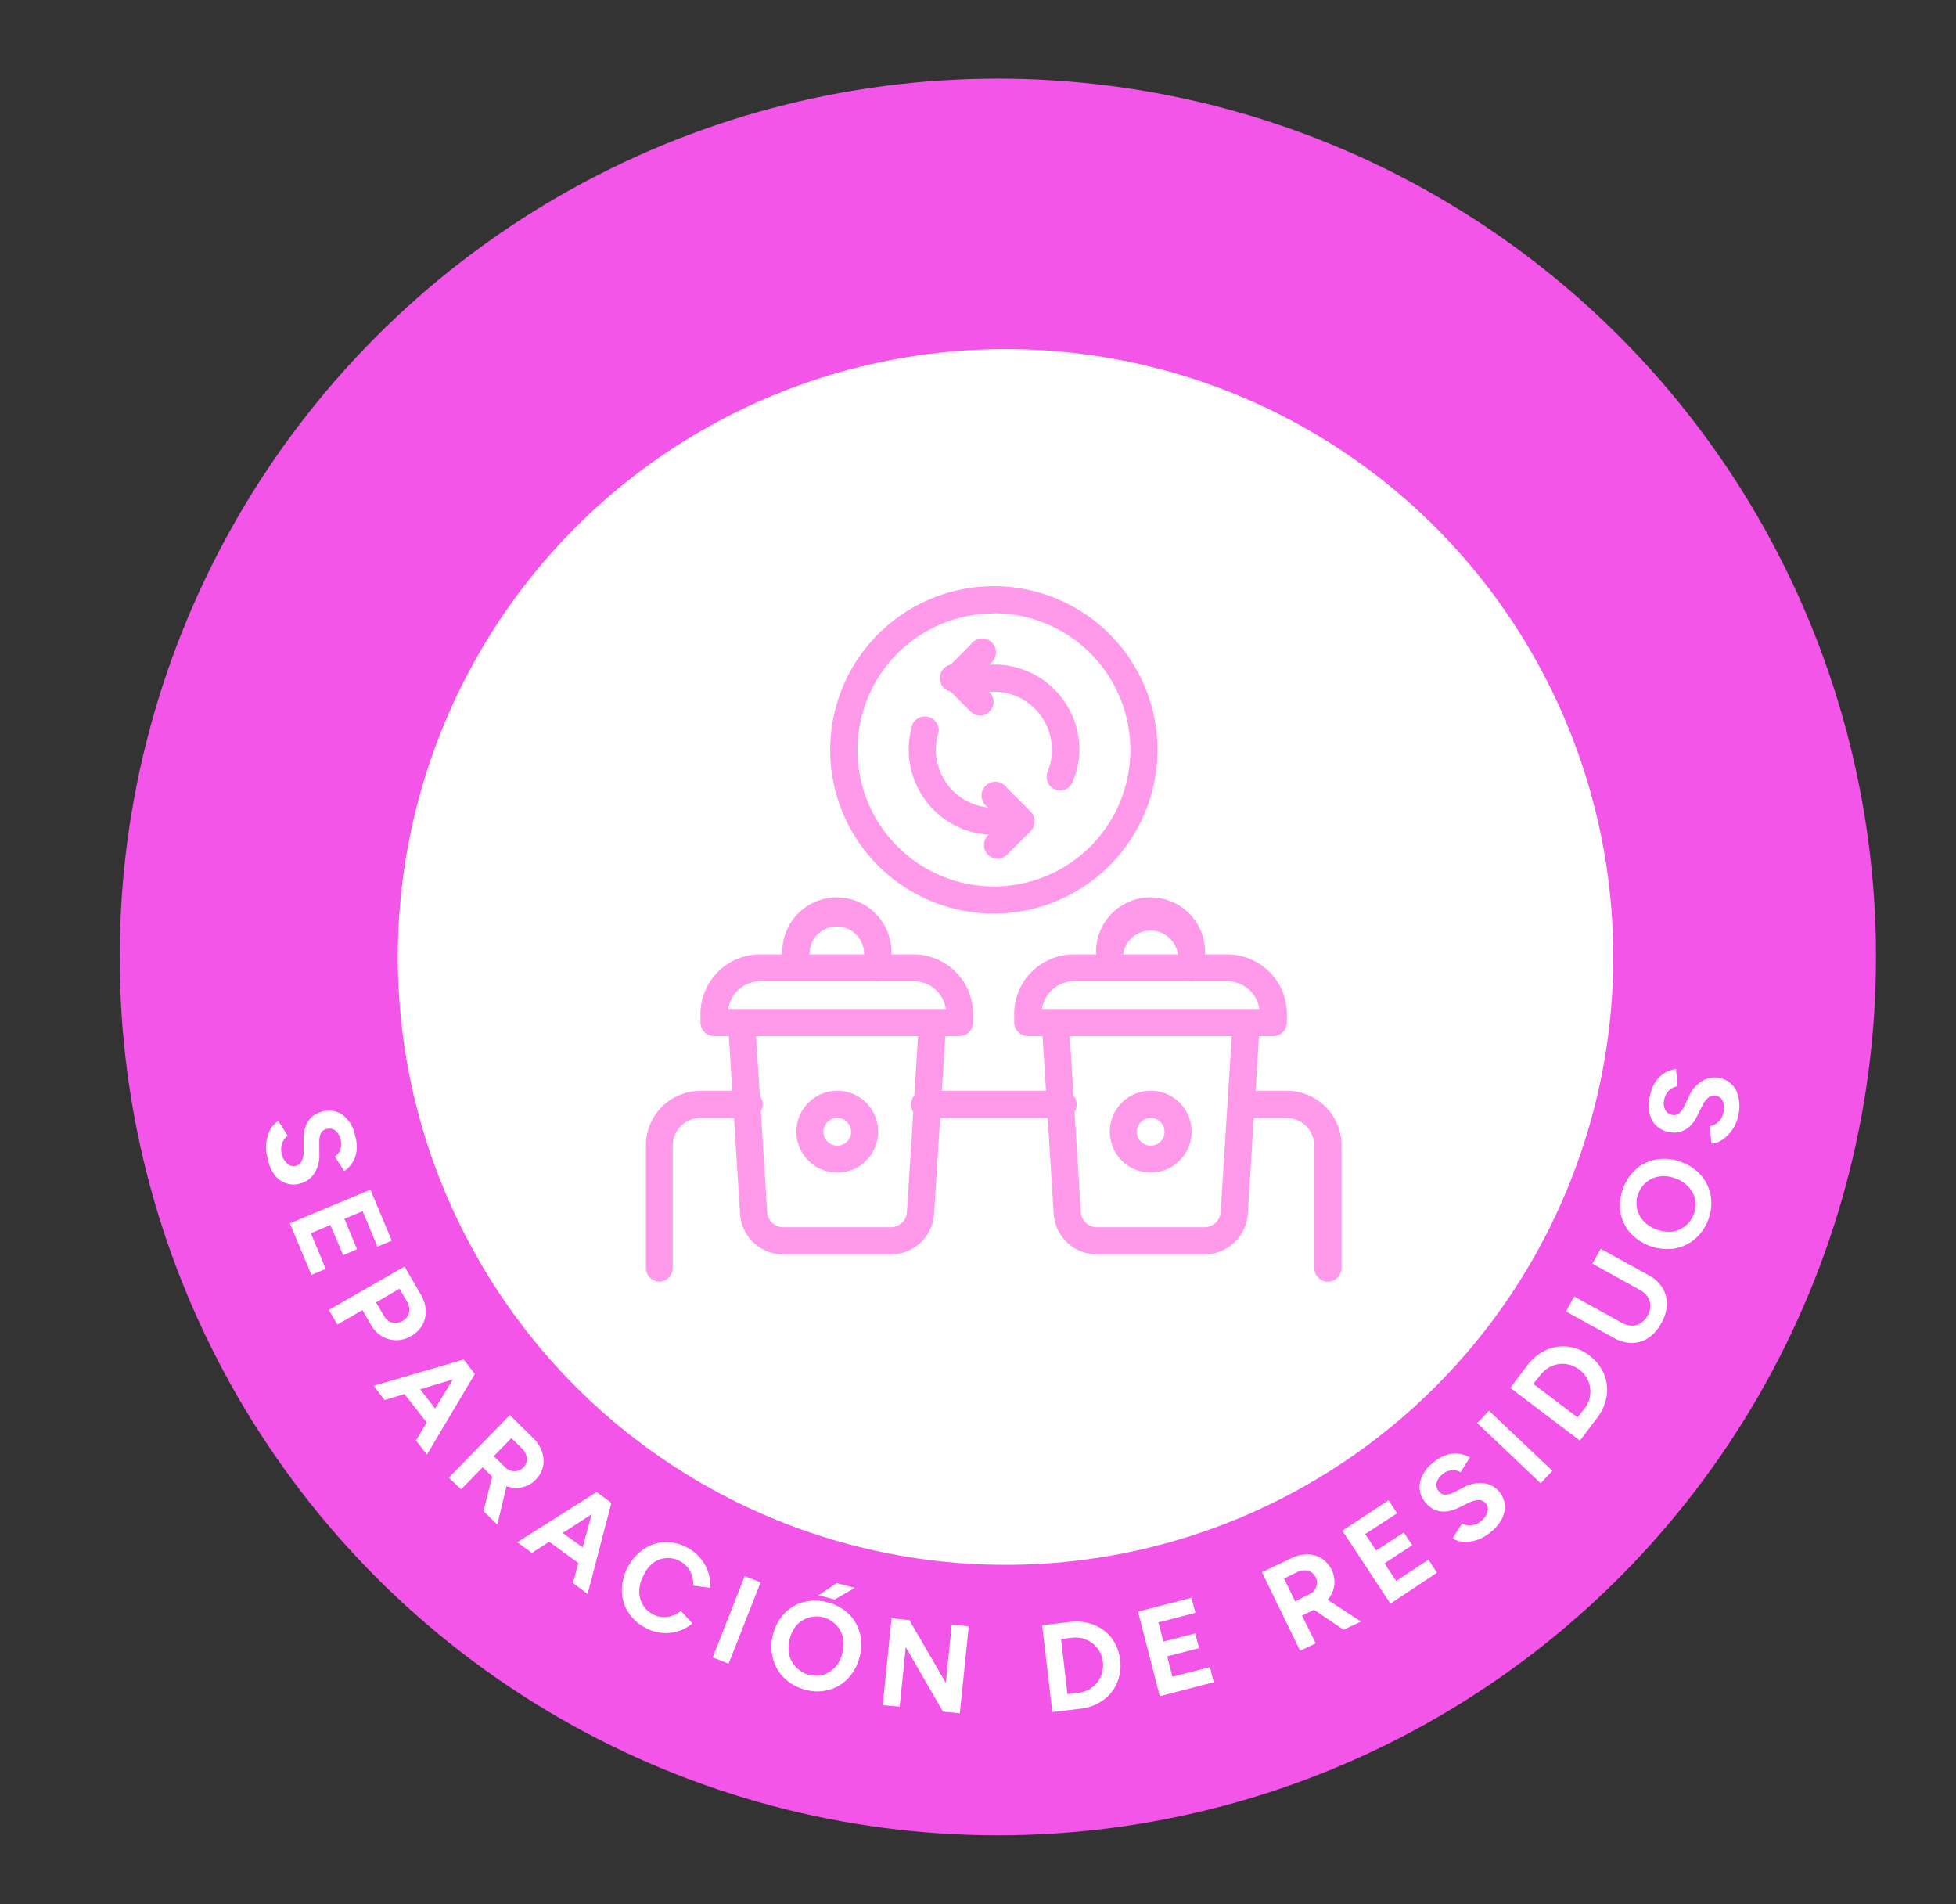 <svg id="Capa_1" data-name="Capa 1" xmlns="http://www.w3.org/2000/svg" viewBox="0 0 282.68 275.16"><rect x="0" y="0" width="282.68" height="275.16" fill="#333333" stroke="none"/><title>icono-separacion-de-residuo</title><rect x="-274.79" y="420.15" width="1735.9" height="134.89" style="fill:#fff"/><circle cx="144.21" cy="138.27" r="126.91" style="fill:#f255e7"/><circle cx="145.32" cy="138.27" r="87.83" style="fill:#fff"/><path d="M38.7,167.47a6.69,6.69,0,0,1-.24-1.79,5.2,5.2,0,0,1,.24-1.6,4.14,4.14,0,0,1,.63-1.28,2.52,2.52,0,0,1,.91-.82l1.34,2.13a2.33,2.33,0,0,0-.8,1.08,2.59,2.59,0,0,0-.05,1.57,2.5,2.5,0,0,0,.82,1.39,1.34,1.34,0,0,0,1.24.29,1.29,1.29,0,0,0,.84-.73,3.33,3.33,0,0,0,.25-1.43l0-1.69a5.24,5.24,0,0,1,.25-1.76,3.65,3.65,0,0,1,.85-1.37,3.34,3.34,0,0,1,1.48-.82,3.45,3.45,0,0,1,3,.4,5,5,0,0,1,1.85,3,5.82,5.82,0,0,1,.23,2.13,4.3,4.3,0,0,1-.56,1.74,4.5,4.5,0,0,1-1.23,1.31l-1.35-2.12a2.15,2.15,0,0,0,.79-1,2.31,2.31,0,0,0,0-1.52,2.2,2.2,0,0,0-.77-1.26,1.46,1.46,0,0,0-1.27-.18,1.19,1.19,0,0,0-.8.64,2.86,2.86,0,0,0-.2,1.21l0,1.71a4.77,4.77,0,0,1-.71,2.81,3.41,3.41,0,0,1-2,1.48,3.4,3.4,0,0,1-3.71-1.17A6,6,0,0,1,38.7,167.47Z" style="fill:#fff"/><path d="M41.89,176.76l11.64-4.87,3.09,7.37-2.08.87L52.41,175l-2.64,1.1,1.83,4.4-2,.85L47.74,177l-2.82,1.18,2.16,5.16L45,184.2Z" style="fill:#fff"/><path d="M47.52,189.27,58.46,183,60.8,187a4.93,4.93,0,0,1,.72,2.31,3.89,3.89,0,0,1-.48,2.13,4,4,0,0,1-1.61,1.59,4.18,4.18,0,0,1-2.17.61,4.08,4.08,0,0,1-2.07-.57,4.55,4.55,0,0,1-1.6-1.68l-1.21-2.1-3.62,2.09Zm6.83-1.08,1.18,2a1.81,1.81,0,0,0,1.16.91,2,2,0,0,0,1.49-.25,1.84,1.84,0,0,0,.93-1.21,2.14,2.14,0,0,0-.29-1.57l-1.08-1.88Z" style="fill:#fff"/><path d="M54,200.23l13-3.8,1.51,1.95-12.94,3.91Zm3.63.15L59.38,199l4.85,6.26-1.72,1.34Zm2.48,7.73,7-11.55,1.52,1.95-6.93,11.67Z" style="fill:#fff"/><path d="M64.87,213.5l8.81-9.05L77,207.73a5.11,5.11,0,0,1,1.33,2,4.17,4.17,0,0,1,.15,2.15,3.94,3.94,0,0,1-1.07,1.92,3.81,3.81,0,0,1-1.91,1.09,4.1,4.1,0,0,1-2.19-.12,5.24,5.24,0,0,1-2.06-1.29L69.76,212l-3.12,3.2Zm5,4.84,1.44-5.67,2.3.35-1.74,7.27Zm1.49-7.94,1.6,1.56a2,2,0,0,0,.88.53,1.76,1.76,0,0,0,1.8-.46,1.66,1.66,0,0,0,.49-1.35,2.2,2.2,0,0,0-.72-1.42l-1.51-1.47Z" style="fill:#fff"/><path d="M74.75,222.84l11.47-7.26,2,1.46-11.35,7.34Zm3.53-.86,1.29-1.76L86,224.89l-1.29,1.76Zm4.52,6.74,3.55-13,2,1.46-3.43,13.13Z" style="fill:#fff"/><path d="M93.25,235.18a6.39,6.39,0,0,1-2.49-2.27,5.88,5.88,0,0,1-.89-3.09,7.37,7.37,0,0,1,3.17-6,5.89,5.89,0,0,1,3-1,6.27,6.27,0,0,1,3.27.79,6.17,6.17,0,0,1,1.91,1.54,6,6,0,0,1,1.13,2,5.87,5.87,0,0,1,.26,2.27l-2.42-.32a3.91,3.91,0,0,0-.18-1.41,3.83,3.83,0,0,0-.65-1.23,3.63,3.63,0,0,0-1.11-.9,3.47,3.47,0,0,0-2-.43,3.67,3.67,0,0,0-1.88.7A4.9,4.9,0,0,0,93,227.64a4.84,4.84,0,0,0-.61,2.19,3.86,3.86,0,0,0,.48,2,3.62,3.62,0,0,0,1.5,1.42,3.25,3.25,0,0,0,1.39.4,3.68,3.68,0,0,0,1.39-.19,4.15,4.15,0,0,0,1.27-.69l1.64,1.8a6,6,0,0,1-4.4,1.37A6.33,6.33,0,0,1,93.25,235.18Z" style="fill:#fff"/><path d="M103,239.48l4.62-11.75,2.3.91-4.62,11.74Z" style="fill:#fff"/><path d="M116.35,244.14a6.71,6.71,0,0,1-3-1.67,5.94,5.94,0,0,1-1.64-2.82,6.67,6.67,0,0,1,0-3.46,6.81,6.81,0,0,1,1.66-3.08,6,6,0,0,1,2.79-1.64,7.12,7.12,0,0,1,6.49,1.71,6.07,6.07,0,0,1,1.62,2.81,7.26,7.26,0,0,1-1.7,6.52,6,6,0,0,1-2.79,1.66A6.45,6.45,0,0,1,116.35,244.14Zm.58-2.18a3.74,3.74,0,0,0,2.1,0,3.91,3.91,0,0,0,1.71-1.11,4.7,4.7,0,0,0,1-2,4.64,4.64,0,0,0,.08-2.27,3.92,3.92,0,0,0-1-1.81,3.89,3.89,0,0,0-5.69.06,4.64,4.64,0,0,0-1,2,4.71,4.71,0,0,0-.07,2.26,3.78,3.78,0,0,0,1,1.81A3.9,3.9,0,0,0,116.93,242Zm1.36-11.46,2.62-1.76,2.62.69-2.9,1.68Z" style="fill:#fff"/><path d="M127.57,246.38l1.28-12.56,2.57.27,5.27,9.06.86-8.43L140,235l-1.29,12.56-2.43-.26L130.9,238l-.88,8.59Z" style="fill:#fff"/><path d="M152.08,247.37l-1.47-12.54,4-.47a7,7,0,0,1,3.48.41,6,6,0,0,1,2.58,1.94,6.38,6.38,0,0,1,1.21,3.15,6.29,6.29,0,0,1-.46,3.34,5.83,5.83,0,0,1-2.05,2.49,6.94,6.94,0,0,1-3.29,1.21Zm2.19-2.58,1.56-.19a4,4,0,0,0,1.55-.49,4.09,4.09,0,0,0,1.19-1,4.13,4.13,0,0,0,.33-4.5,3.85,3.85,0,0,0-1-1.16,4.07,4.07,0,0,0-1.38-.69,4,4,0,0,0-1.62-.12l-1.56.18Z" style="fill:#fff"/><path d="M167.61,245.08l-3.15-12.22,7.73-2,.57,2.18-5.35,1.38.72,2.77,4.61-1.18.55,2.13-4.61,1.18.76,2.95,5.41-1.39.56,2.18Z" style="fill:#fff"/><path d="M187.89,238.51l-5.52-11.35,4.22-2a5,5,0,0,1,2.35-.56,4,4,0,0,1,2.07.58,4.1,4.1,0,0,1,1.83,3.83,4.06,4.06,0,0,1-.85,2,5.41,5.41,0,0,1-1.92,1.5l-1.91.93,2,4Zm-.72-7.13,2-1a2.16,2.16,0,0,0,.8-.65,1.85,1.85,0,0,0,.35-.89,1.81,1.81,0,0,0-1.28-1.89,2.26,2.26,0,0,0-1.57.2l-1.9.93Zm7,4.1-4.85-3.28,1.11-2,6.25,4.1Z" style="fill:#fff"/><path d="M200.94,231.71,194,221.17l6.67-4.4,1.24,1.88-4.61,3,1.58,2.39,4-2.61,1.21,1.83-4,2.62,1.68,2.55,4.67-3.08,1.23,1.89Z" style="fill:#fff"/><path d="M215.56,221.27a6.65,6.65,0,0,1-1.51,1,5.47,5.47,0,0,1-1.55.46,4.86,4.86,0,0,1-1.43,0,2.57,2.57,0,0,1-1.13-.48l1.36-2.12a2.33,2.33,0,0,0,1.32.26,2.49,2.49,0,0,0,1.43-.62,2.53,2.53,0,0,0,.92-1.33,1.32,1.32,0,0,0-.27-1.25,1.28,1.28,0,0,0-1-.45,3.39,3.39,0,0,0-1.4.38l-1.53.74a5.28,5.28,0,0,1-1.7.52,3.59,3.59,0,0,1-1.6-.18,3.38,3.38,0,0,1-1.37-1,3.45,3.45,0,0,1-.91-2.89,5,5,0,0,1,1.88-2.93,5.76,5.76,0,0,1,1.84-1.11,4.11,4.11,0,0,1,1.81-.24,4.53,4.53,0,0,1,1.71.56l-1.34,2.12a2.2,2.2,0,0,0-1.28-.28,2.36,2.36,0,0,0-1.39.62,2.23,2.23,0,0,0-.81,1.24,1.41,1.41,0,0,0,.37,1.22,1.13,1.13,0,0,0,.92.45,2.72,2.72,0,0,0,1.18-.32l1.53-.77a4.78,4.78,0,0,1,2.85-.56,3.53,3.53,0,0,1,3,3,3.49,3.49,0,0,1-.34,2A5.84,5.84,0,0,1,215.56,221.27Z" style="fill:#fff"/><path d="M222.65,214.31l-9.16-8.69,1.7-1.79,9.16,8.69Z" style="fill:#fff"/><path d="M228.33,208.15l-10.06-7.62,2.44-3.22a7.08,7.08,0,0,1,2.71-2.24,5.94,5.94,0,0,1,3.18-.5,6.34,6.34,0,0,1,3.12,1.3,6.45,6.45,0,0,1,2.09,2.65,5.9,5.9,0,0,1,.38,3.2,7,7,0,0,1-1.42,3.21Zm-.35-3.36,1-1.25a4.22,4.22,0,0,0,.73-1.47,4.17,4.17,0,0,0,.1-1.53,3.9,3.9,0,0,0-.5-1.46,4.24,4.24,0,0,0-2.51-1.9,4,4,0,0,0-1.53-.09,4.09,4.09,0,0,0-2.67,1.61l-1,1.25Z" style="fill:#fff"/><path d="M240.06,191.23a5.75,5.75,0,0,1-1.85,2.09,4.39,4.39,0,0,1-2.36.72,5.41,5.41,0,0,1-2.6-.72l-6.93-3.83,1.19-2.16,6.93,3.82a2.88,2.88,0,0,0,1.4.39,2.22,2.22,0,0,0,1.27-.37,3.11,3.11,0,0,0,1-1.08,3,3,0,0,0,.4-1.4,2.4,2.4,0,0,0-.36-1.27,2.92,2.92,0,0,0-1.08-1l-6.93-3.83,1.19-2.16,6.93,3.82a5.14,5.14,0,0,1,2,1.83,4.49,4.49,0,0,1,.64,2.41A5.91,5.91,0,0,1,240.06,191.23Z" style="fill:#fff"/><path d="M246.9,176.17a6.64,6.64,0,0,1-2,2.88,6,6,0,0,1-3,1.36,7.29,7.29,0,0,1-6.35-2.33,6,6,0,0,1-1.37-2.94,7.18,7.18,0,0,1,2.33-6.29,6.08,6.08,0,0,1,3-1.34,6.77,6.77,0,0,1,3.46.39,6.7,6.7,0,0,1,2.87,1.93,6.09,6.09,0,0,1,1.39,2.93A6.65,6.65,0,0,1,246.9,176.17Zm-2.11-.78a3.79,3.79,0,0,0,.18-2.09,3.72,3.72,0,0,0-.94-1.81,4.59,4.59,0,0,0-1.89-1.22,4.65,4.65,0,0,0-2.26-.3,3.89,3.89,0,0,0-1.89.79,3.76,3.76,0,0,0-1.23,1.73,3.81,3.81,0,0,0-.18,2.1,3.9,3.9,0,0,0,.93,1.83,5.12,5.12,0,0,0,4.15,1.53,3.83,3.83,0,0,0,3.13-2.56Z" style="fill:#fff"/><path d="M251.25,161.06a6.45,6.45,0,0,1-.6,1.7,5.59,5.59,0,0,1-1,1.3,4.73,4.73,0,0,1-1.15.86,2.81,2.81,0,0,1-1.19.31l-.2-2.52a2.27,2.27,0,0,0,1.2-.59,2.55,2.55,0,0,0,.76-1.37,2.48,2.48,0,0,0-.08-1.61,1.31,1.31,0,0,0-1-.82,1.24,1.24,0,0,0-1.08.26,3.2,3.2,0,0,0-.88,1.15l-.76,1.51a5,5,0,0,1-1,1.44,3.45,3.45,0,0,1-1.38.83,3.3,3.3,0,0,1-1.69.05,3.48,3.48,0,0,1-2.48-1.74,5,5,0,0,1-.28-3.48,5.85,5.85,0,0,1,.79-2,4,4,0,0,1,1.29-1.28,4.42,4.42,0,0,1,1.7-.6l.22,2.5a2.22,2.22,0,0,0-1.19.56,2.43,2.43,0,0,0-.73,1.34,2.21,2.21,0,0,0,.12,1.47,1.42,1.42,0,0,0,1,.75,1.17,1.17,0,0,0,1-.21,2.75,2.75,0,0,0,.74-1l.75-1.54a4.68,4.68,0,0,1,1.92-2.17,3.39,3.39,0,0,1,2.43-.41,3.41,3.41,0,0,1,2.75,2.75A6.06,6.06,0,0,1,251.25,161.06Z" style="fill:#fff"/><path d="M95.35,185.19a2,2,0,0,1-2-2V165.48a7.88,7.88,0,0,1,7.87-7.87h6.61a2,2,0,1,1,0,3.92h-6.61a4,4,0,0,0-4,3.95v17.74A2,2,0,0,1,95.35,185.19Z" style="fill:#ff99e9"/><path d="M191.93,185.19a2,2,0,0,1-2-2V165.48a4,4,0,0,0-4-3.95H179.4a2,2,0,0,1,0-3.92H186a7.88,7.88,0,0,1,7.88,7.87v17.74A2,2,0,0,1,191.93,185.19Z" style="fill:#ff99e9"/><path d="M153.2,161.53H134.07a2,2,0,1,1,0-3.92H153.2a2,2,0,1,1,0,3.92Z" style="fill:#ff99e9"/><path d="M128.75,181.24H113.19a6.25,6.25,0,0,1-6.24-5.88l-1.73-27.49a2,2,0,0,1,3.91-.25l1.74,27.5a2.33,2.33,0,0,0,2.32,2.2h15.56a2.32,2.32,0,0,0,2.32-2.19l1.74-27.51a2,2,0,0,1,3.92.25L135,175.36A6.25,6.25,0,0,1,128.75,181.24Z" style="fill:#ff99e9"/><path d="M138.71,149.71H103.23a2,2,0,0,1-2-2V146.5a8.61,8.61,0,0,1,8.6-8.6h22.2a8.61,8.61,0,0,1,8.6,8.6v1.25A2,2,0,0,1,138.71,149.71Zm-33.46-3.93h31.44a4.67,4.67,0,0,0-4.62-4h-22.2A4.68,4.68,0,0,0,105.25,145.78Z" style="fill:#ff99e9"/><path d="M126.88,141.82a2,2,0,0,1-2-2v-2a3.95,3.95,0,0,0-7.9,0v2a2,2,0,0,1-3.92,0v-2a7.88,7.88,0,1,1,15.75,0v2A2,2,0,0,1,126.88,141.82Z" style="fill:#ff99e9"/><path d="M174.08,181.24H158.53a6.26,6.26,0,0,1-6.25-5.88l-1.73-27.49a2,2,0,0,1,3.92-.25l1.73,27.5a2.33,2.33,0,0,0,2.33,2.2h15.55a2.34,2.34,0,0,0,2.33-2.2l1.73-27.5a2,2,0,0,1,3.92.25l-1.73,27.49A6.26,6.26,0,0,1,174.08,181.24Z" style="fill:#ff99e9"/><path d="M184,149.71H148.57a2,2,0,0,1-2-2V146.5a8.61,8.61,0,0,1,8.6-8.6h22.21a8.61,8.61,0,0,1,8.6,8.6v1.25A2,2,0,0,1,184,149.71Zm-33.46-3.93H182a4.69,4.69,0,0,0-4.62-4H155.2A4.69,4.69,0,0,0,150.58,145.78Z" style="fill:#ff99e9"/><path d="M172.22,141.82a2,2,0,0,1-2-2v-2a4,4,0,0,0-7.9,0v2a2,2,0,0,1-3.92,0v-2a7.88,7.88,0,1,1,15.75,0v2A2,2,0,0,1,172.22,141.82Z" style="fill:#ff99e9"/><path d="M121,169.42a5.91,5.91,0,1,1,5.91-5.91A5.91,5.91,0,0,1,121,169.42Zm0-7.89a2,2,0,1,0,2,2A2,2,0,0,0,121,161.53Z" style="fill:#ff99e9"/><path d="M166.3,169.42a5.91,5.91,0,1,1,5.91-5.91A5.91,5.91,0,0,1,166.3,169.42Zm0-7.89a2,2,0,1,0,2,2A2,2,0,0,0,166.3,161.53Z" style="fill:#ff99e9"/><path d="M147.58,120.64h-3.94a12.34,12.34,0,0,1-11.73-16.08,2,2,0,0,1,3.74,1.2,8.57,8.57,0,0,0-.4,2.57,8.39,8.39,0,0,0,8.39,8.38h3.94a2,2,0,0,1,0,3.93Z" style="fill:#ff99e9"/><path d="M153.21,114.23a2,2,0,0,1-1.82-2.71,8.29,8.29,0,0,0,.63-3.19,8.39,8.39,0,0,0-8.38-8.39h-5.42a2,2,0,1,1,0-3.92h5.42A12.32,12.32,0,0,1,156,108.33,12.15,12.15,0,0,1,155,113,2,2,0,0,1,153.21,114.23Z" style="fill:#ff99e9"/><path d="M141.67,103.39a2,2,0,0,1-1.39-.57l-3.45-3.45a2,2,0,0,1,0-2.78l3.45-3.45a2,2,0,1,1,2.77,2.78L141,98l2.06,2.06a2,2,0,0,1-1.38,3.35Z" style="fill:#ff99e9"/><path d="M144.13,124.09a2,2,0,0,1-1.39-3.36l2.06-2.06-2.06-2.06a2,2,0,1,1,2.78-2.77l3.45,3.45a2,2,0,0,1,0,2.77l-3.45,3.45A2,2,0,0,1,144.13,124.09Z" style="fill:#ff99e9"/><path d="M143.64,132a23.65,23.65,0,1,1,23.64-23.64A23.68,23.68,0,0,1,143.64,132Zm0-43.36a19.72,19.72,0,1,0,19.72,19.72A19.74,19.74,0,0,0,143.64,88.61Z" style="fill:#ff99e9"/></svg>